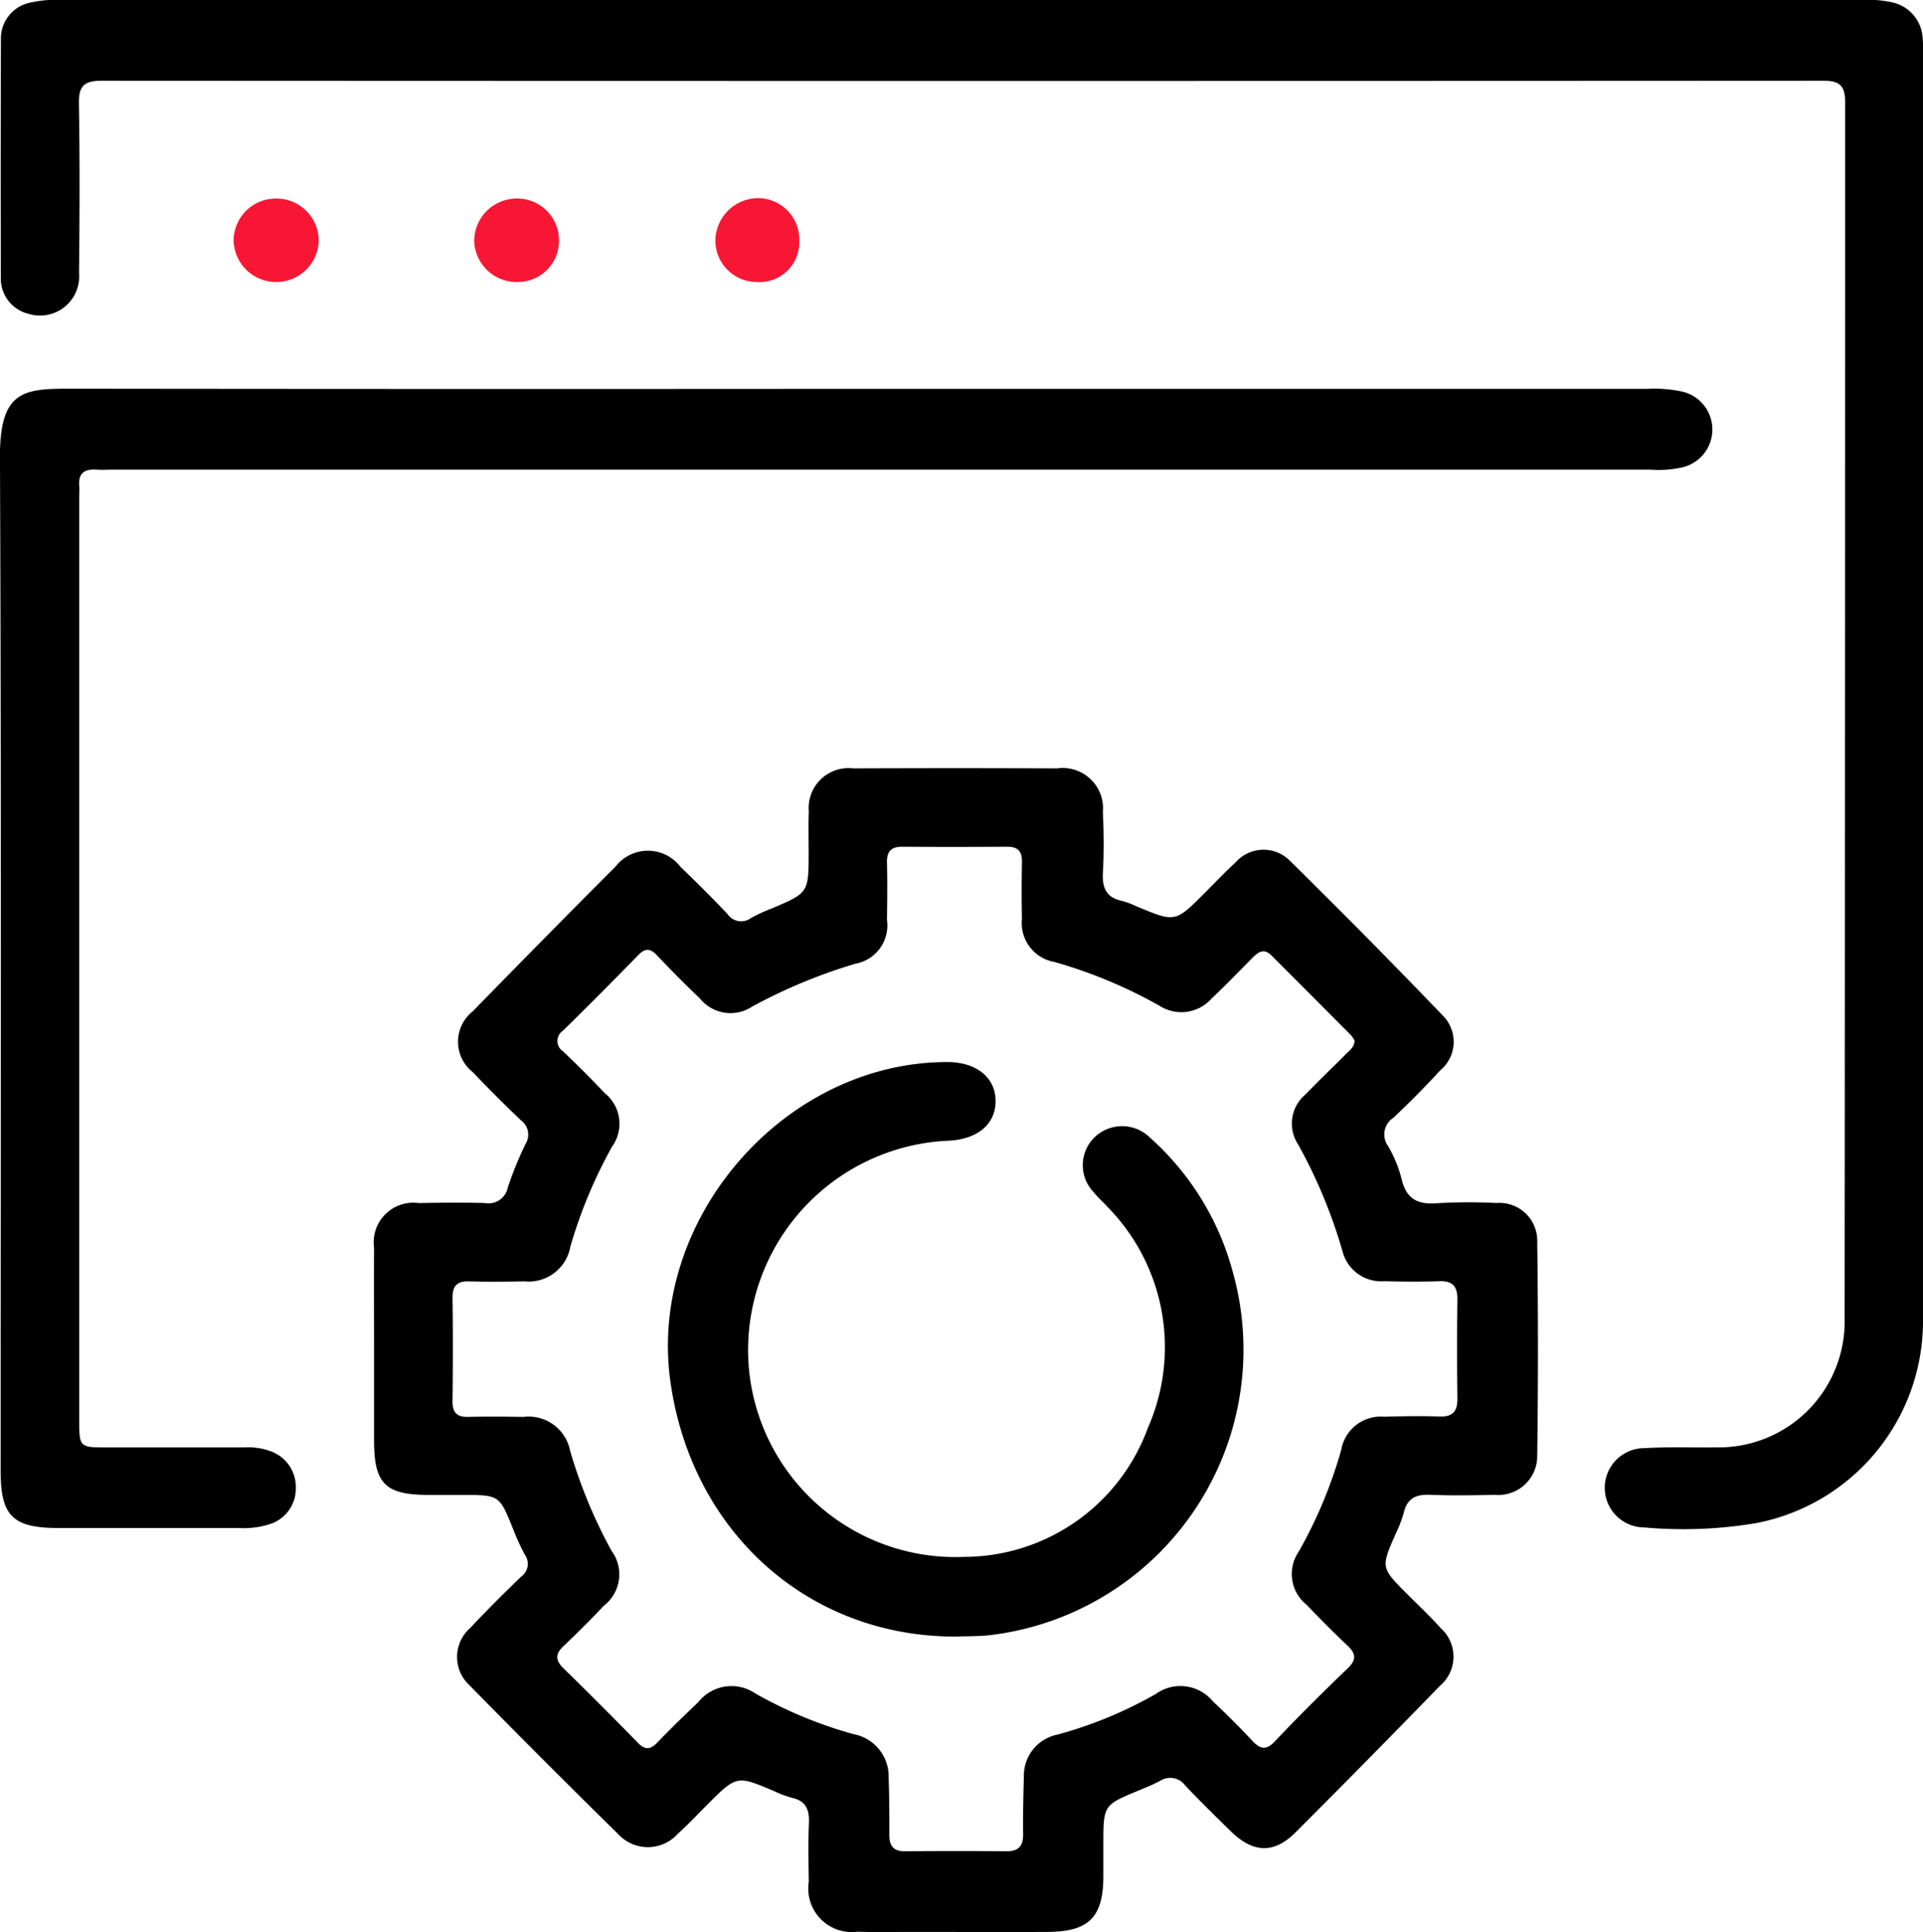 <?xml version="1.0" encoding="UTF-8"?> <svg xmlns="http://www.w3.org/2000/svg" xmlns:xlink="http://www.w3.org/1999/xlink" width="93.991" height="94.407" viewBox="0 0 93.991 94.407"><defs><clipPath id="clip-path"><rect id="Rectángulo_286" data-name="Rectángulo 286" width="93.991" height="94.407" fill="none"></rect></clipPath><clipPath id="clip-path-2"><rect id="Rectángulo_287" data-name="Rectángulo 287" width="27.649" height="4.097" fill="#f71735"></rect></clipPath></defs><g id="Grupo_284" data-name="Grupo 284" transform="translate(-454 -1538)"><g id="Grupo_281" data-name="Grupo 281" transform="translate(454 1538)"><g id="Grupo_280" data-name="Grupo 280" clip-path="url(#clip-path)"><path id="Trazado_211" data-name="Trazado 211" d="M47.21,0H91.043a5.51,5.51,0,0,1,1.572.12,1.892,1.892,0,0,1,1.461,1.725,6.568,6.568,0,0,1,.016.744q0,30.9,0,61.794a10.051,10.051,0,0,1-8.155,10.042,21.534,21.534,0,0,1-5.471.21,1.937,1.937,0,1,1,.019-3.874c1.175-.072,2.357-.02,3.535-.038a6.153,6.153,0,0,0,6.243-6.268q.023-29.734.024-59.468c0-.841-.3-1.042-1.088-1.042q-42.065.023-84.13,0c-.854,0-1.125.254-1.11,1.111.046,2.76.035,5.522.006,8.282a1.913,1.913,0,0,1-2.46,2A1.774,1.774,0,0,1,.143,13.545Q.129,7.729.147,1.913A1.785,1.785,0,0,1,1.619.119,5.612,5.612,0,0,1,3.19,0H47.21" transform="translate(-0.102 0.001)"></path><path id="Trazado_212" data-name="Trazado 212" d="M41.882,76.524H80.51a6.437,6.437,0,0,1,1.666.124,1.9,1.9,0,0,1,.051,3.712,5.263,5.263,0,0,1-1.571.111q-37.511,0-75.022,0c-.31,0-.622.018-.93,0-.584-.039-.885.187-.831.8.016.185,0,.372,0,.558q0,22.525,0,45.051c0,1.368,0,1.369,1.382,1.37q3.351,0,6.7,0a3.128,3.128,0,0,1,1.28.188,1.852,1.852,0,0,1,1.223,1.81,1.813,1.813,0,0,1-1.291,1.756,4.151,4.151,0,0,1-1.47.185c-2.947,0-5.9,0-8.843,0-2.24-.006-2.823-.592-2.823-2.8,0-16.506.038-33.012-.033-49.518-.014-3.266,1.155-3.358,3.44-3.355q19.221.023,38.442.007" transform="translate(0 -57.523)"></path><path id="Trazado_213" data-name="Trazado 213" d="M73.644,179.6c0-1.645-.01-3.289,0-4.933a1.937,1.937,0,0,1,2.173-2.188c1.085-.017,2.172-.03,3.257,0a.949.949,0,0,0,1.1-.74,17.413,17.413,0,0,1,.877-2.152.86.86,0,0,0-.221-1.144q-1.213-1.155-2.37-2.369a1.886,1.886,0,0,1-.006-2.948q3.476-3.565,6.994-7.089a2.005,2.005,0,0,1,3.174.014c.781.754,1.553,1.519,2.3,2.307a.8.8,0,0,0,1.137.2,7.673,7.673,0,0,1,1.012-.469c1.814-.766,1.815-.765,1.815-2.787,0-.652-.018-1.3.008-1.954a1.947,1.947,0,0,1,2.172-2.109q4.98-.021,9.959,0a1.974,1.974,0,0,1,2.242,2.143c.045.991.054,1.987,0,2.978-.037.732.179,1.194.929,1.354a4.03,4.03,0,0,1,.7.259c1.906.8,1.905.8,3.335-.632.5-.5.995-1.025,1.521-1.506a1.817,1.817,0,0,1,2.678-.059q3.781,3.72,7.456,7.547a1.81,1.81,0,0,1-.134,2.676c-.732.8-1.5,1.574-2.289,2.317a.963.963,0,0,0-.263,1.369,6.128,6.128,0,0,1,.67,1.63c.232.981.8,1.252,1.754,1.172a26.665,26.665,0,0,1,2.884-.01,1.847,1.847,0,0,1,1.989,1.9q.07,5.211,0,10.424a1.9,1.9,0,0,1-2.067,1.935c-1.054.026-2.111.042-3.164,0-.691-.03-1.126.166-1.294.879a6.207,6.207,0,0,1-.4,1.039c-.72,1.641-.721,1.639.573,2.936.548.549,1.117,1.079,1.631,1.658a1.865,1.865,0,0,1-.033,2.82q-3.5,3.605-7.055,7.16c-1.059,1.058-2.076,1.017-3.165-.048-.754-.737-1.51-1.475-2.233-2.243a.913.913,0,0,0-1.237-.218c-.328.174-.674.315-1.018.457-1.744.721-1.745.719-1.745,2.649,0,.527,0,1.055,0,1.582-.01,1.968-.715,2.677-2.71,2.688-2.234.012-4.468,0-6.7,0-.869,0-1.738.021-2.606-.01a2.128,2.128,0,0,1-2.382-2.437c-.012-.962-.033-1.925.007-2.885.027-.651-.154-1.074-.836-1.223a5.135,5.135,0,0,1-.87-.328c-1.827-.769-1.826-.77-3.253.656-.483.483-.95.982-1.456,1.439a1.969,1.969,0,0,1-2.916,0q-3.652-3.587-7.237-7.242a1.885,1.885,0,0,1,.018-2.827c.806-.86,1.643-1.692,2.491-2.51a.763.763,0,0,0,.177-1.061,11.015,11.015,0,0,1-.581-1.268c-.667-1.655-.663-1.656-2.491-1.656H76.361c-2.175,0-2.715-.533-2.717-2.671q0-2.234,0-4.468m47.926-15.061a1.547,1.547,0,0,0-.182-.272q-1.937-1.946-3.879-3.887c-.376-.377-.654-.166-.941.123-.655.661-1.3,1.33-1.979,1.97a1.973,1.973,0,0,1-2.553.363A23.451,23.451,0,0,0,106.9,160.7a1.929,1.929,0,0,1-1.589-2.106q-.027-1.4,0-2.792c.008-.507-.2-.736-.716-.733-1.706.01-3.413.013-5.119,0-.561-.005-.775.228-.762.782.023.93.012,1.861,0,2.792a1.9,1.9,0,0,1-1.539,2.141,26.07,26.07,0,0,0-5.057,2.1,1.919,1.919,0,0,1-2.542-.395q-1.076-1.029-2.1-2.109c-.326-.344-.569-.376-.916-.019q-1.817,1.867-3.678,3.693a.6.6,0,0,0,0,1.011c.693.666,1.378,1.343,2.037,2.043a1.915,1.915,0,0,1,.356,2.618,23.37,23.37,0,0,0-2.036,4.881,2.071,2.071,0,0,1-2.246,1.7c-.9.017-1.8.027-2.7,0-.6-.019-.823.226-.814.824.024,1.675.021,3.351,0,5.026-.006.558.211.785.769.772.9-.021,1.8-.013,2.7,0a2.064,2.064,0,0,1,2.278,1.652,24.185,24.185,0,0,0,2.023,4.887,1.937,1.937,0,0,1-.38,2.693c-.635.68-1.3,1.336-1.973,1.975-.413.391-.384.7.012,1.083,1.221,1.192,2.43,2.4,3.617,3.622.38.392.635.347.986-.021.642-.673,1.315-1.317,1.988-1.961a2.069,2.069,0,0,1,2.784-.415,21.125,21.125,0,0,0,4.8,1.988,2.1,2.1,0,0,1,1.713,2.139c.031.93.037,1.861.034,2.791,0,.537.21.8.772.792,1.644-.014,3.289-.017,4.933,0,.6.007.839-.244.834-.832q-.012-1.4.037-2.791a2.043,2.043,0,0,1,1.651-2.08,20.572,20.572,0,0,0,4.8-1.985,2.06,2.06,0,0,1,2.792.367c.654.617,1.295,1.251,1.908,1.908.389.418.671.513,1.122.036,1.152-1.216,2.342-2.4,3.55-3.557.457-.438.4-.736-.026-1.136-.681-.633-1.331-1.3-1.976-1.972a1.928,1.928,0,0,1-.38-2.612,22.485,22.485,0,0,0,2.072-4.967,1.958,1.958,0,0,1,2.1-1.612c.9-.028,1.8-.041,2.7-.011.651.022.883-.253.875-.881q-.03-2.419,0-4.84c.007-.622-.218-.911-.871-.89-.9.03-1.8.025-2.7,0a1.953,1.953,0,0,1-2.04-1.448,25,25,0,0,0-2.169-5.229,1.852,1.852,0,0,1,.367-2.458c.643-.673,1.32-1.313,1.975-1.973.17-.171.392-.316.413-.642" transform="translate(-55.361 -113.694)"></path><path id="Trazado_214" data-name="Trazado 214" d="M145.555,237.135c-7.168,0-12.881-5.1-13.915-12.46-1.113-7.922,5.553-15.613,13.534-15.614,1.431,0,2.369.765,2.36,1.925-.008,1.119-.889,1.849-2.291,1.919a10.241,10.241,0,0,0-9.782,10.936,10.135,10.135,0,0,0,10.534,9.4,9.579,9.579,0,0,0,8.981-6.3,9.771,9.771,0,0,0-1.971-10.8c-.227-.254-.489-.479-.7-.745a1.9,1.9,0,0,1,.093-2.683,1.941,1.941,0,0,1,2.694.053,13.46,13.46,0,0,1,4.039,6.565,14.05,14.05,0,0,1-11.719,17.715c-.611.087-1.237.064-1.856.091" transform="translate(-98.872 -157.166)"></path></g></g><g id="Grupo_283" data-name="Grupo 283" transform="translate(465.418 1547.681)"><g id="Grupo_282" data-name="Grupo 282" transform="translate(0 0)" clip-path="url(#clip-path-2)"><path id="Trazado_215" data-name="Trazado 215" d="M49.4.079A2.037,2.037,0,0,1,51.513,2.1a2.011,2.011,0,0,1-1.966,2.058,2.078,2.078,0,0,1-2.177-1.96A2.082,2.082,0,0,1,49.4.079" transform="translate(-35.61 -0.059)" fill="#f71735"></path><path id="Trazado_216" data-name="Trazado 216" d="M98.964,2.09A1.945,1.945,0,0,1,96.884,4.1a2.026,2.026,0,0,1-2.02-2.009A2.1,2.1,0,0,1,96.933,0a2.024,2.024,0,0,1,2.031,2.09" transform="translate(-71.316 0)" fill="#f71735"></path><path id="Trazado_217" data-name="Trazado 217" d="M2.088.079A2.063,2.063,0,0,1,4.16,2.151,2.081,2.081,0,0,1,0,2.134,2.065,2.065,0,0,1,2.088.079" transform="translate(0 -0.059)" fill="#f71735"></path></g></g></g></svg> 